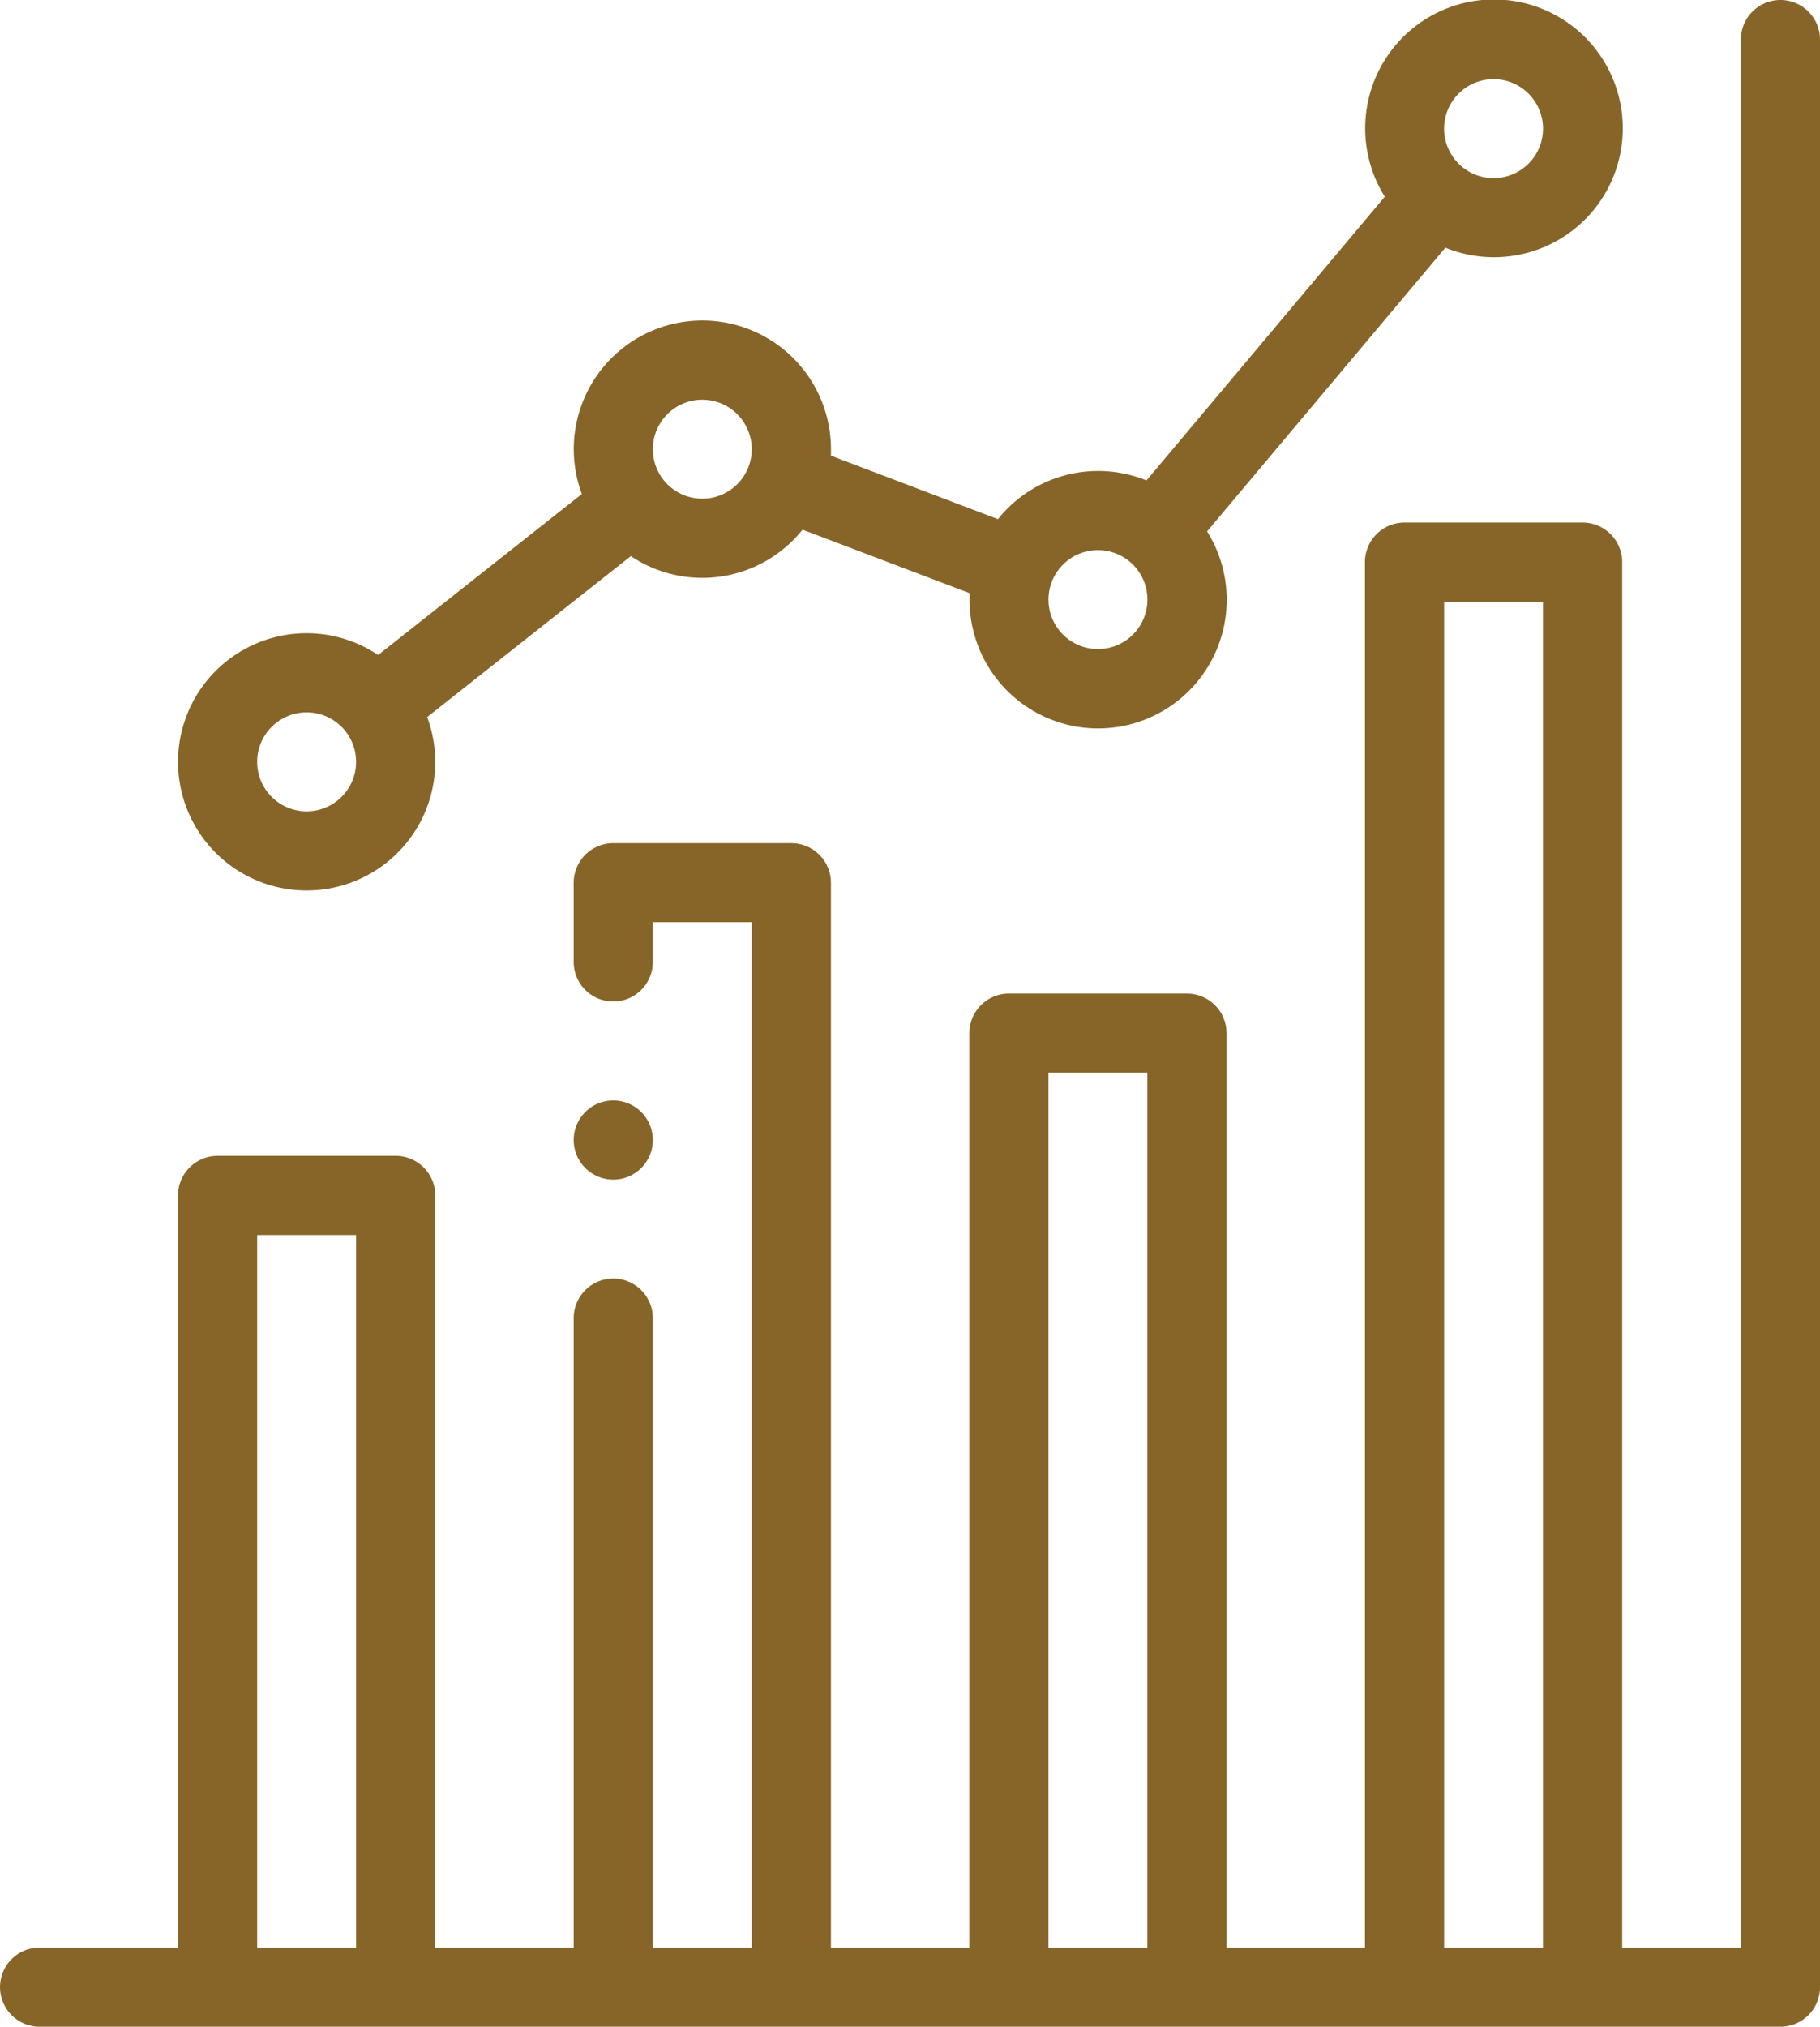<svg xmlns="http://www.w3.org/2000/svg" width="53.906" height="60"><path data-name="パス 1136" d="M52.734 0a1.172 1.172 0 0 0-1.172 1.172v56.484h-3.515V16.641a1.172 1.172 0 0 0-1.172-1.172H41.6a1.172 1.172 0 0 0-1.172 1.172v41.015h-4.1v-27.07a1.172 1.172 0 0 0-1.172-1.172h-5.273a1.172 1.172 0 0 0-1.172 1.172v27.07h-4.1V26.133a1.172 1.172 0 0 0-1.172-1.172h-5.275a1.172 1.172 0 0 0-1.172 1.172v2.344a1.172 1.172 0 1 0 2.344 0V27.3h2.93v30.356h-2.93V39.023a1.172 1.172 0 0 0-2.344 0v18.633h-4.1V35.391a1.172 1.172 0 0 0-1.172-1.172H6.445a1.172 1.172 0 0 0-1.172 1.172v22.265h-4.1a1.172 1.172 0 1 0 0 2.344h51.561a1.172 1.172 0 0 0 1.172-1.172V1.172A1.172 1.172 0 0 0 52.734 0ZM7.617 57.656V36.562h2.93v21.094h-2.93Zm35.156 0V17.813H45.7v39.843h-2.93Zm-11.719 0v-25.9h2.93v25.9h-2.93Z" fill="#876528"/><path data-name="パス 1137" d="M9.082 26.362a3.807 3.807 0 0 0 3.57-5.134l6.033-4.765a3.8 3.8 0 0 0 5.085-.783l4.946 1.879v.192a3.809 3.809 0 1 0 7.036-2.019l7.058-8.4a3.815 3.815 0 1 0-1.794-1.509l-7.058 8.4a3.8 3.8 0 0 0-4.4 1.146l-4.946-1.879v-.192a3.809 3.809 0 1 0-7.379 1.327L11.2 19.39a3.808 3.808 0 1 0-2.116 6.972ZM44.24 2.343a1.465 1.465 0 1 1-1.468 1.465 1.466 1.466 0 0 1 1.468-1.465ZM32.52 16.285a1.465 1.465 0 1 1-1.465 1.465 1.466 1.466 0 0 1 1.465-1.465Zm-11.719-4.452a1.465 1.465 0 1 1-1.465 1.467 1.466 1.466 0 0 1 1.465-1.467ZM9.082 21.089a1.465 1.465 0 1 1-1.465 1.465 1.466 1.466 0 0 1 1.465-1.465Z" fill="#876528"/><path data-name="パス 1138" d="M18.164 34.922a1.172 1.172 0 0 0 1.172-1.172 1.172 1.172 0 1 0-1.172 1.172Z" fill="#876528"/></svg>